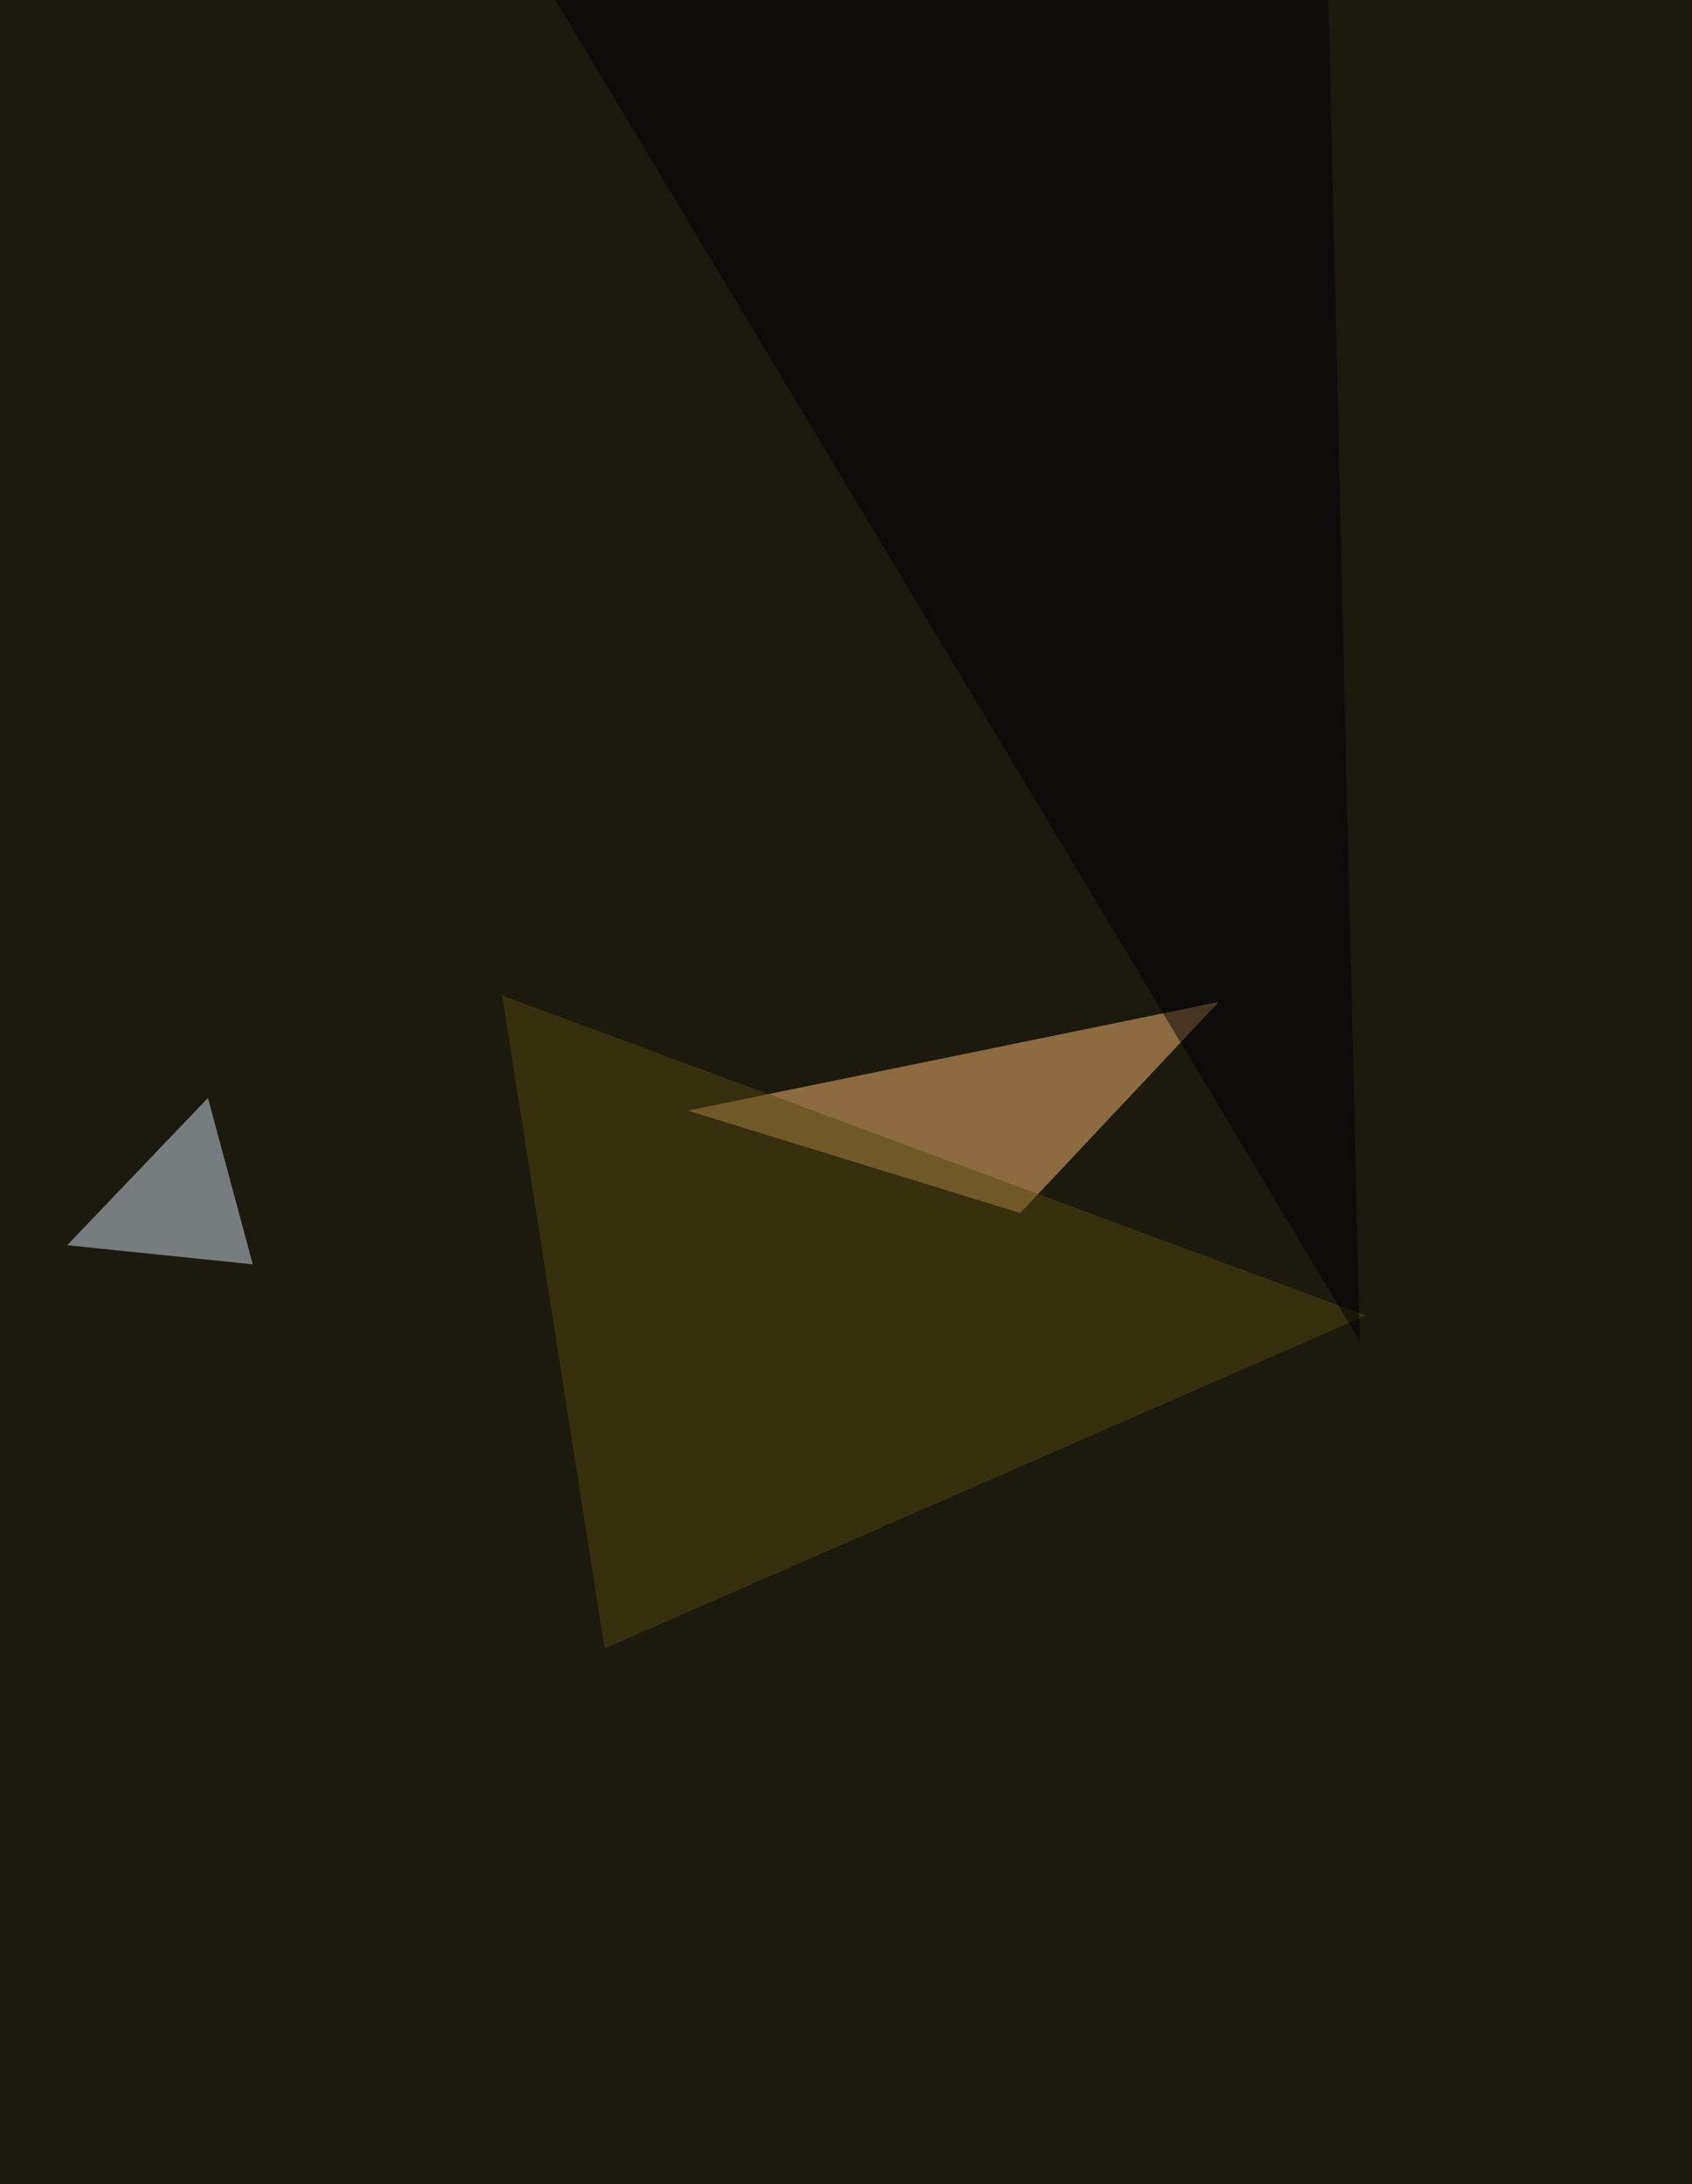 <svg xmlns="http://www.w3.org/2000/svg" width="1000" height="1290" ><filter id="a"><feGaussianBlur stdDeviation="55"/></filter><rect width="100%" height="100%" fill="#1c190e"/><g filter="url(#a)"><g fill-opacity=".5"><path fill="#febe72" d="M720.3 591.8L406.5 656 603 716.5z"/><path fill="#d2e0ef" d="M122.9 648.5l26.5 98.3-109.7-11.3z"/><path fill="#534910" d="M296.8 588l510.5 189-450 196.7z"/><path fill="#000007" d="M304.4-39.7l480.2 18.9 19 813z"/></g></g></svg>